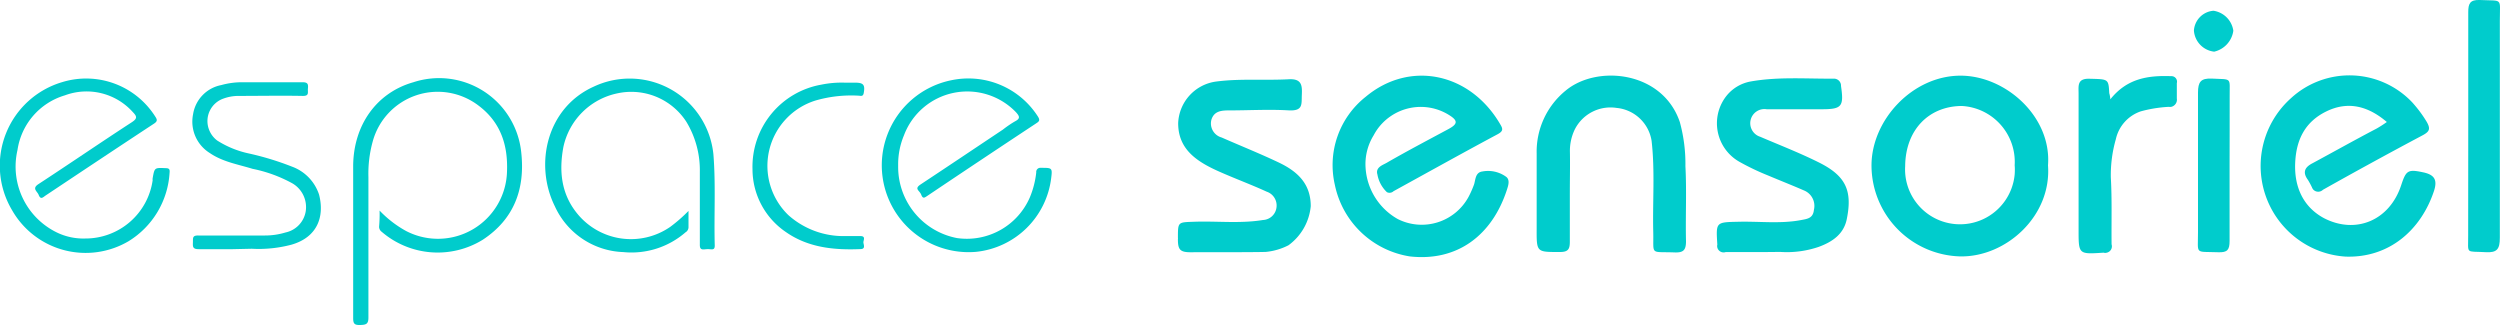 <svg xmlns="http://www.w3.org/2000/svg" width="300" height="39" viewBox="0 0 300 39"><title>logo-footer</title><path d="M45.55,25.27a13.05,13.05,0,0,0,3.18,2.45,8.29,8.29,0,0,0,12.11-7.11c.13-3.2-.76-5.93-3.39-7.92A8.08,8.08,0,0,0,44.72,17a14.48,14.48,0,0,0-.51,4.25V38.11c0,.79-.29.87-1,.89s-.83-.19-.83-.85V20c0-4.94,2.78-8.87,7.22-10.13A9.91,9.91,0,0,1,62.55,18.3c.48,4.37-.86,8-4.62,10.47a10.3,10.3,0,0,1-12.12-.95.76.76,0,0,1-.32-.6A16.89,16.89,0,0,0,45.55,25.27Z" fill="#0cc"/><path d="M107.78,19.88a8.69,8.69,0,0,0,7.07,8.69,8.24,8.24,0,0,0,8.73-4.88,10.71,10.71,0,0,0,.77-3,.49.49,0,0,1,.43-.55.49.49,0,0,1,.17,0c1.3,0,1.35,0,1.19,1.25a10.13,10.13,0,0,1-9,8.83,10.42,10.42,0,0,1-2.94-20.6A9.9,9.9,0,0,1,124.56,14c.3.48.09.6-.26.83q-6.54,4.32-13,8.66c-.34.22-.54.42-.75-.12s-.88-.69-.09-1.23c3.3-2.18,6.59-4.39,9.89-6.59a12.7,12.7,0,0,1,1.47-1c.67-.34.5-.63.1-1.08a8.11,8.11,0,0,0-13.44,2.76A9,9,0,0,0,107.78,19.88Z" fill="#0cc"/><path d="M10.23,28.62a8.14,8.14,0,0,0,8.09-7,.66.66,0,0,1,0-.24c.23-1.28.22-1.26,1.58-1.2.42,0,.49.17.45.54a10.36,10.36,0,0,1-4.93,8.23A10.16,10.16,0,0,1,1.54,25.38l-.14-.24A10.45,10.45,0,0,1,7.48,9.85,9.81,9.81,0,0,1,18.6,13.94c.26.39.35.6-.14.91-4.35,2.86-8.69,5.75-13,8.62-.29.2-.58.54-.82-.08-.15-.42-.84-.75-.05-1.28,3.78-2.47,7.47-5,11.24-7.45.7-.46.59-.71.1-1.22a7.46,7.46,0,0,0-8.14-2A8.06,8.06,0,0,0,2.1,18,8.79,8.79,0,0,0,6.83,27.9,7.28,7.28,0,0,0,10.23,28.62Z" fill="#0cc"/><path d="M82.62,25.31v2a.72.72,0,0,1-.36.57,9.88,9.88,0,0,1-7.47,2.37,9.39,9.39,0,0,1-8.21-5.5c-2.48-5-1-11.8,4.66-14.35a10.1,10.1,0,0,1,14.37,8.13c.29,3.64.06,7.29.16,10.93,0,.34-.09.49-.45.46a3,3,0,0,0-.73,0c-.53.07-.62-.14-.61-.62,0-2.88,0-5.75,0-8.62a11.21,11.21,0,0,0-1.62-6.07A7.87,7.87,0,0,0,74,11.22a8.36,8.36,0,0,0-6.39,6.4c-.54,2.88-.28,5.63,1.65,8a8.3,8.3,0,0,0,11.16,1.61A18.06,18.06,0,0,0,82.62,25.31Z" fill="#0cc"/><path d="M27.93,29.9c-1.37,0-2.74,0-4.1,0-.72,0-.7-.32-.68-.81s-.1-.85.65-.83c2.65,0,5.3,0,8,0a8.45,8.45,0,0,0,2.45-.36,3.11,3.11,0,0,0,2.44-2.56A3.3,3.3,0,0,0,35.08,22a16.75,16.75,0,0,0-4.77-1.74c-1.75-.54-3.58-.83-5.14-1.9a4.43,4.43,0,0,1-2-4.65,4.23,4.23,0,0,1,3.38-3.5,9.22,9.22,0,0,1,2.61-.34c2.39,0,4.78,0,7.17,0,.67,0,.66.31.62.77s.18.88-.61.87c-2.57-.05-5.15,0-7.72,0a5.31,5.31,0,0,0-1.81.32,2.86,2.86,0,0,0-1.75,3.66,2.93,2.93,0,0,0,1,1.37,11.51,11.51,0,0,0,3.73,1.54A34.52,34.52,0,0,1,35.05,20a5.35,5.35,0,0,1,3.24,3.36c.68,2.66-.22,5.11-3.31,6a15.32,15.32,0,0,1-4.77.49Z" fill="#0cc"/><path d="M163.87,20.14a7.61,7.61,0,0,0,3.85,6.14,6.39,6.39,0,0,0,8.52-2.68,12,12,0,0,0,.63-1.42c.2-.53.13-1.48,1-1.6a3.69,3.69,0,0,1,2.83.61c.54.36.29,1.09.13,1.58-1.77,5.45-5.94,8.64-11.65,8a10.92,10.92,0,0,1-9-8.6,10.45,10.45,0,0,1,3.71-10.56c5.3-4.43,12.61-2.88,16.2,3.41.29.5.24.75-.36,1.08-4.19,2.24-8.33,4.55-12.5,6.84a.7.7,0,0,1-.8.12,3.82,3.82,0,0,1-1.14-2.12c-.26-.85.63-1.13,1.07-1.38,2.44-1.41,4.94-2.72,7.43-4.06,1.12-.6,1.19-1,.17-1.65a6.4,6.4,0,0,0-8.84,1.9c-.1.16-.2.33-.29.5A6.57,6.57,0,0,0,163.87,20.14Z" fill="#0cc"/><path d="M286.42,14.64c-2.25-1.92-4.65-2.53-7.22-1.29s-3.67,3.39-3.78,6.26,1,5.27,3.5,6.59c3.76,1.92,7.83.29,9.23-4,.57-1.71.77-1.92,2.58-1.53,1.39.28,1.79.89,1.35,2.24-1.55,4.68-5.38,8.08-10.65,7.88a10.9,10.9,0,0,1-6.52-19,10.37,10.37,0,0,1,14.62.56l.18.21a14.81,14.81,0,0,1,1.41,1.92c.62,1,.43,1.32-.49,1.8q-6,3.19-11.87,6.49a.82.82,0,0,1-1.15,0,.92.92,0,0,1-.18-.3,9.09,9.09,0,0,0-.47-.87c-.66-.89-.43-1.51.52-2,2.56-1.38,5.11-2.81,7.69-4.16A13.32,13.32,0,0,0,286.42,14.64Z" fill="#0cc"/><path d="M245.76,19.84c.45,6.06-5,11-10.5,10.93a10.94,10.94,0,0,1-10.68-10.91c0-5.45,4.91-10.77,10.67-10.78C240.67,9.07,246.21,14,245.76,19.84Zm-4,0a6.72,6.72,0,0,0-6.3-7.12h-.2c-3.84.09-6.6,2.88-6.64,7.22a6.59,6.59,0,0,0,13.14,1,7,7,0,0,0,0-1.12Z" fill="#0cc"/><path d="M101.42,9.92h1.22c1,0,1.19.29,1,1.28-.09.43-.39.28-.62.28a15.43,15.43,0,0,0-5.15.58,8.21,8.21,0,0,0-3.26,13.76,9.93,9.93,0,0,0,6.8,2.51h1.85c.61,0,.39.44.35.69s.33.84-.31.87c-3.2.14-6.32-.17-9-2.05a9.12,9.12,0,0,1-4-7.54,10,10,0,0,1,8.25-10.14A12.17,12.17,0,0,1,101.42,9.92Z" fill="#0cc"/><path d="M188.38,23.32V29c0,.87-.18,1.24-1.17,1.24-2.81,0-2.82.06-2.81-2.73V18.42a9.45,9.45,0,0,1,3.47-7.54c3.76-3.15,11.64-2.36,13.71,3.77a19,19,0,0,1,.67,5.3c.16,3,0,6,.07,9,0,1.09-.33,1.38-1.38,1.34-3-.11-2.48.38-2.55-2.45-.09-3.65.22-7.31-.2-10.95a4.7,4.7,0,0,0-4.2-3.94,4.8,4.8,0,0,0-5,2.55,5.9,5.9,0,0,0-.6,2.74C188.42,19.91,188.38,21.61,188.38,23.32Z" fill="#0cc"/><path d="M142.87,30.27c-1.27,0-1.53-.32-1.52-1.6a.33.33,0,0,0,0-.14c0-1.92,0-1.85,1.93-1.92,2.76-.1,5.52.24,8.28-.21a1.71,1.71,0,0,0,1.62-1.51A1.75,1.75,0,0,0,152,23c-1.92-.88-3.89-1.6-5.81-2.46-2.77-1.24-4.81-2.74-4.81-5.76a5.25,5.25,0,0,1,4.6-5c2.88-.37,5.76-.11,8.71-.27,1.53-.07,1.58.76,1.53,1.87s.17,1.92-1.48,1.87c-2.42-.15-4.87,0-7.3,0-.92,0-1.75.1-2.07,1.11a1.75,1.75,0,0,0,1.23,2.14c2.27,1,4.58,1.92,6.85,3s3.84,2.56,3.84,5.24a6.55,6.55,0,0,1-2.67,4.69,7.48,7.48,0,0,1-2.73.8C150.19,30.28,144.23,30.26,142.87,30.27Z" fill="#0cc"/><path d="M211.52,30.25h-4.44a.78.78,0,0,1-1-.54.73.73,0,0,1,0-.36c-.17-2.72-.19-2.68,2.55-2.74,2.48-.06,5,.26,7.43-.19.75-.15,1.51-.18,1.61-1.24a2,2,0,0,0-1.2-2.33c-1.42-.62-2.88-1.19-4.32-1.8a29.14,29.14,0,0,1-3.43-1.64,5.31,5.31,0,0,1-2-7.23,5.4,5.4,0,0,1,.46-.68,4.82,4.82,0,0,1,2.83-1.71c3.3-.6,6.65-.33,10-.35a.85.85,0,0,1,.91.76v.11c.36,2.48.11,2.8-2.34,2.8H212a1.7,1.7,0,0,0-.78,3.3c2.33,1,4.71,1.92,7,3.06,3.26,1.61,4.1,3.38,3.39,6.84-.37,1.8-1.73,2.71-3.35,3.31a11.8,11.8,0,0,1-4.64.61Z" fill="#0cc"/><path d="M253.24,11.92c2-2.52,4.54-2.88,7.29-2.78a.66.66,0,0,1,.69.83v1.85a.88.88,0,0,1-.67,1,.94.94,0,0,1-.29,0,15.91,15.91,0,0,0-3.36.54,4.57,4.57,0,0,0-3,3.35,15.62,15.62,0,0,0-.6,4.61c.15,2.64.06,5.3.09,8a.78.78,0,0,1-.57,1,.65.65,0,0,1-.39,0c-3,.2-3,.21-3-2.71V11.21c0-.9-.19-1.8,1.3-1.76,2.28.06,2.29,0,2.38,1.73A3.32,3.32,0,0,1,253.24,11.92Z" fill="#0cc"/><path d="M296.19,15V1.46c0-1,.19-1.51,1.39-1.46,2.82.14,2.4-.34,2.4,2.46V28.53c0,1.35-.32,1.82-1.72,1.73-2.42-.14-2.07.29-2.08-2Q296.2,21.63,296.19,15Z" fill="#0cc"/><path d="M267.55,19.83v9.09c0,1.06-.26,1.39-1.35,1.35-2.88-.11-2.43.34-2.44-2.39V11.12c0-1.29.33-1.75,1.67-1.69,2.48.12,2.11-.18,2.13,2.16C267.57,14.34,267.55,17.08,267.55,19.83Z" fill="#0cc"/><path d="M263.27,3.66a2.55,2.55,0,0,1,2.35-2.37A2.83,2.83,0,0,1,268,3.69,3,3,0,0,1,265.7,6.2,2.74,2.74,0,0,1,263.27,3.66Z" fill="#0cc"/></svg>